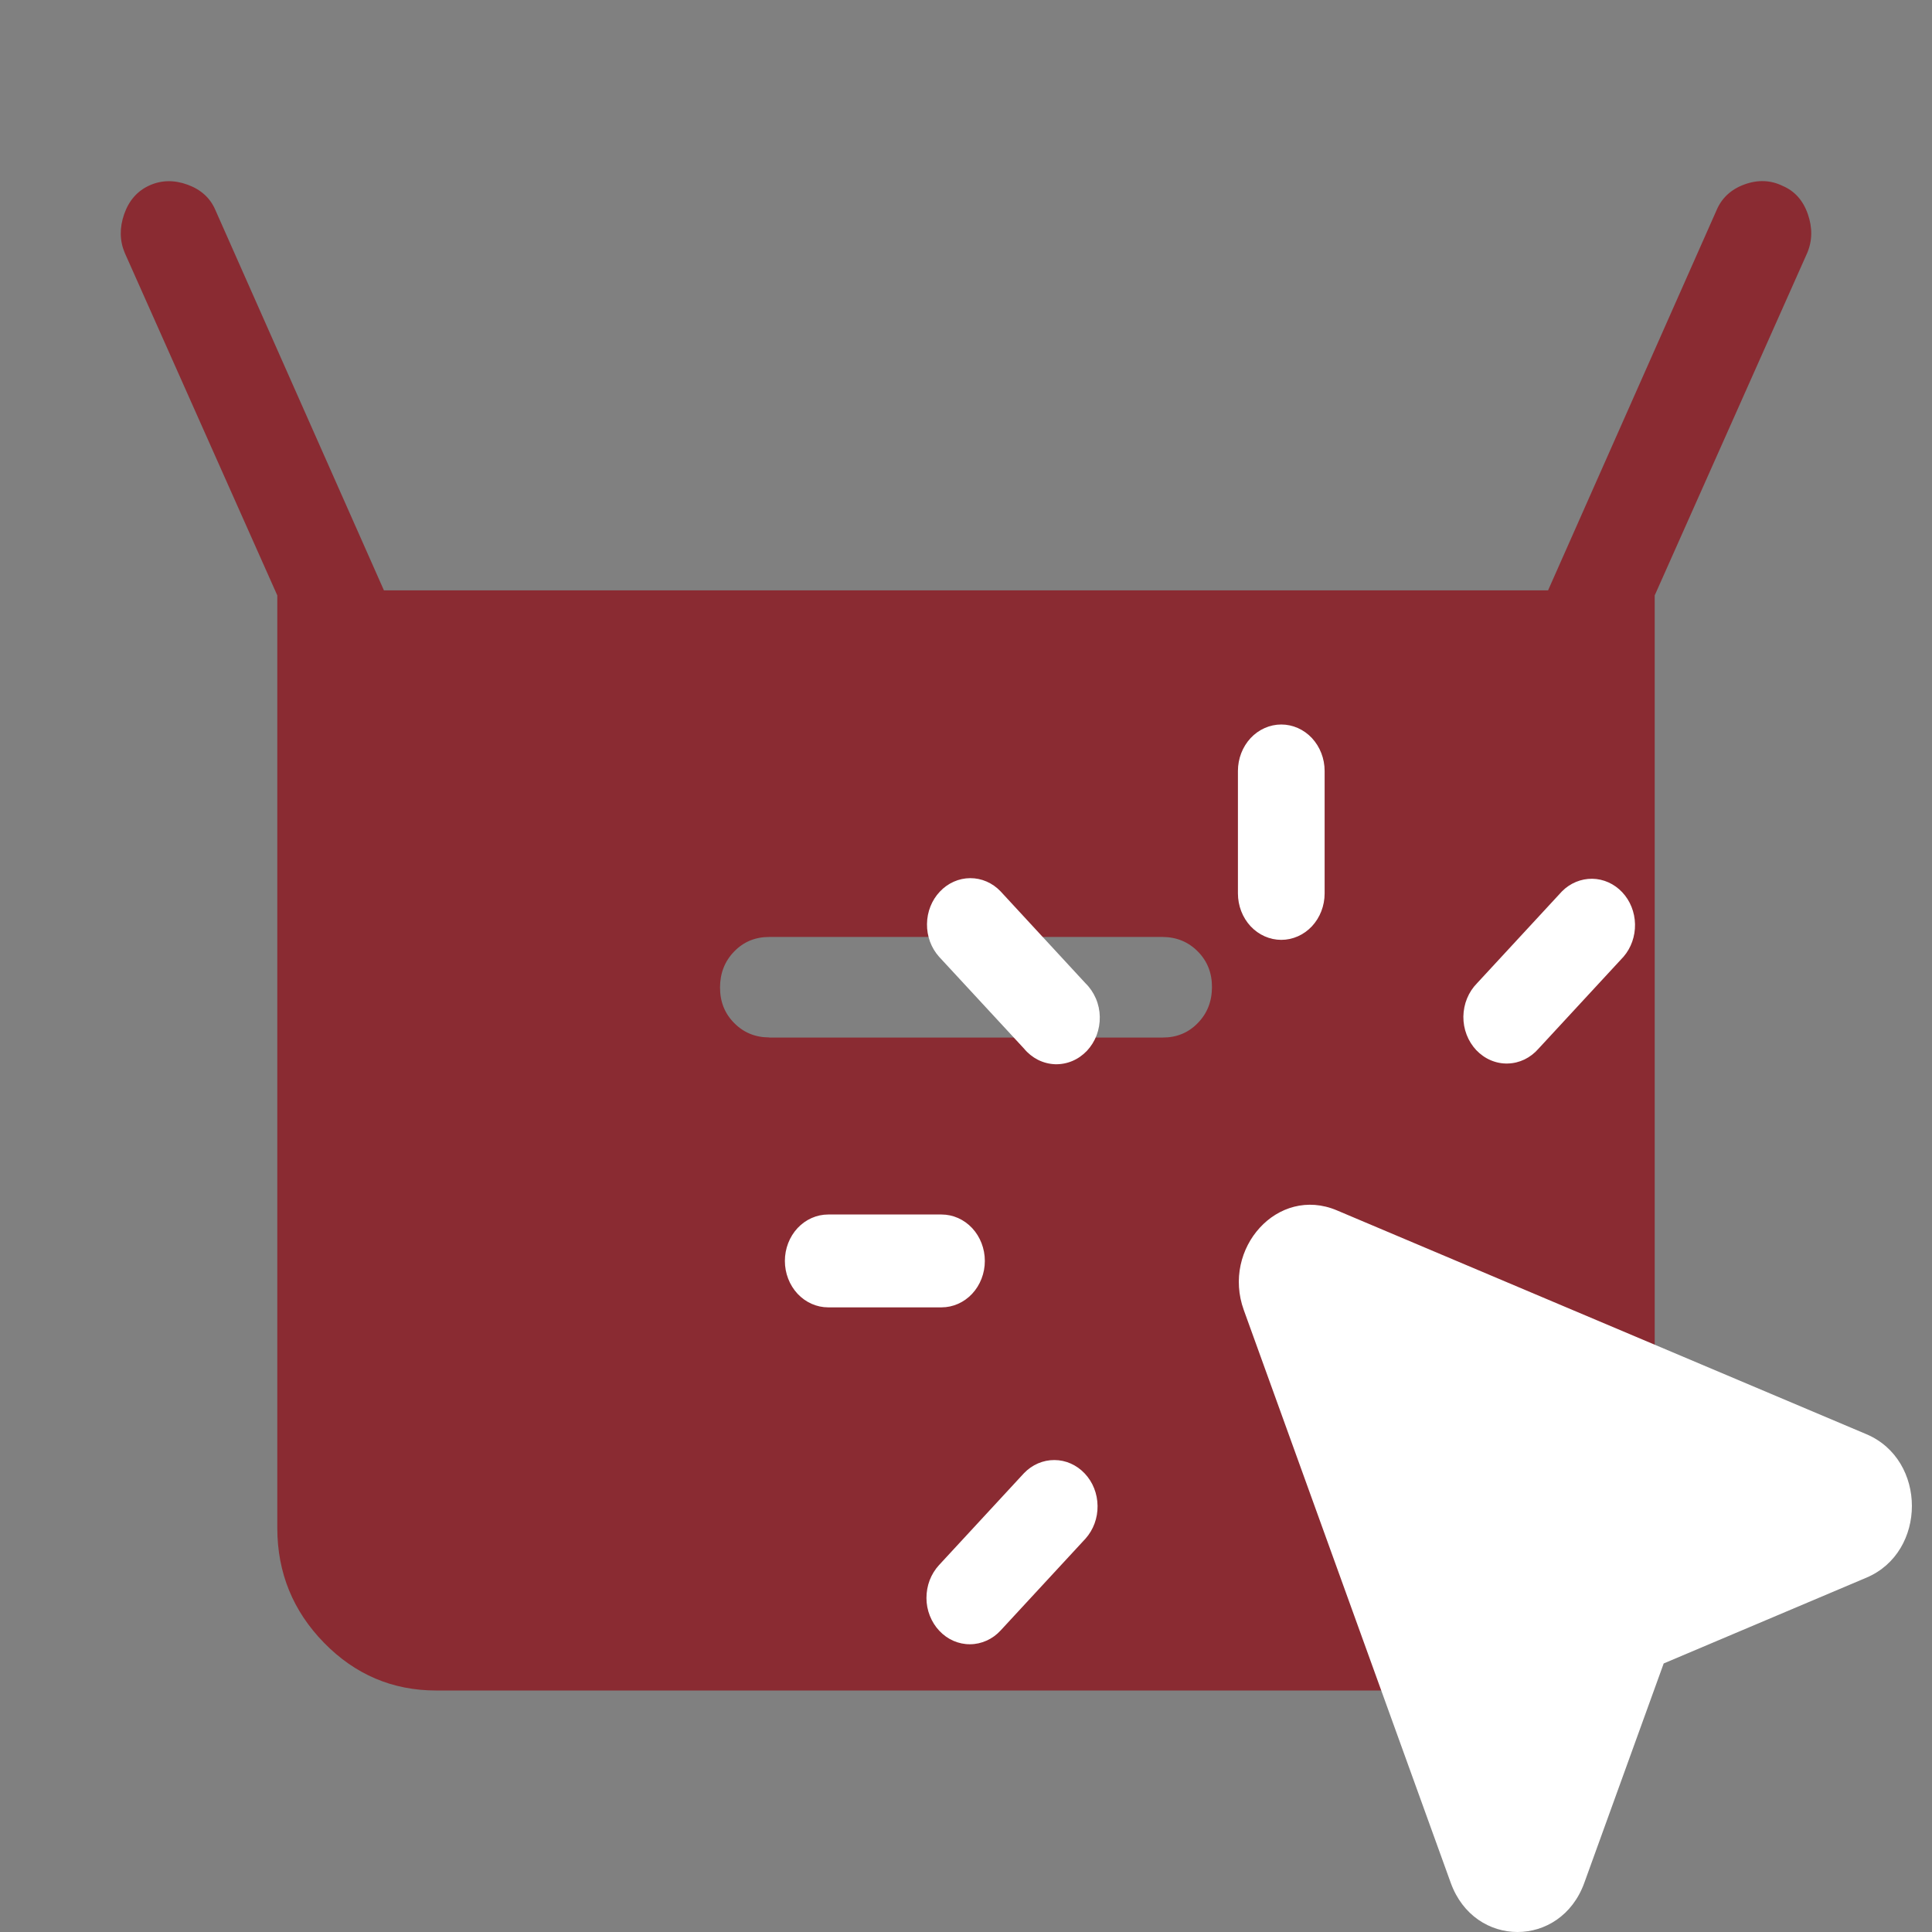 <svg width="32" height="32" viewBox="0 0 32 32" fill="none" xmlns="http://www.w3.org/2000/svg">
<rect x="0" y="0" width="32" height="32" fill="#808080" stroke="none"/>
<path d="M4.593 25.312V9.862L2.067 4.19C1.981 3.987 1.978 3.773 2.057 3.546C2.136 3.32 2.276 3.162 2.474 3.072C2.673 2.982 2.884 2.978 3.107 3.059C3.329 3.14 3.483 3.28 3.568 3.48L6.359 9.778H25.641L28.432 3.481C28.518 3.278 28.672 3.136 28.893 3.055C29.116 2.974 29.327 2.982 29.526 3.079C29.724 3.163 29.864 3.318 29.943 3.545C30.022 3.771 30.019 3.986 29.933 4.19L27.407 9.862V25.312C27.407 26.051 27.149 26.684 26.633 27.21C26.117 27.735 25.498 27.999 24.775 28H7.225C6.501 28 5.882 27.736 5.367 27.21C4.852 26.683 4.594 26.049 4.593 25.312ZM12.741 17.185H19.259C19.491 17.185 19.684 17.105 19.839 16.945C19.995 16.786 20.073 16.588 20.074 16.351C20.075 16.115 19.997 15.918 19.839 15.759C19.682 15.6 19.488 15.521 19.259 15.519H12.741C12.509 15.519 12.316 15.599 12.161 15.759C12.005 15.919 11.927 16.117 11.926 16.353C11.925 16.589 12.003 16.787 12.161 16.945C12.318 17.104 12.512 17.183 12.741 17.183" fill="#8A2B32"/>
<path d="M21.94 12.769C21.94 12.565 21.864 12.37 21.73 12.225C21.595 12.081 21.412 12 21.222 12C21.032 12 20.849 12.081 20.714 12.225C20.58 12.37 20.504 12.565 20.504 12.769V14.798C20.504 15.002 20.58 15.198 20.714 15.342C20.849 15.486 21.032 15.567 21.222 15.567C21.412 15.567 21.595 15.486 21.73 15.342C21.864 15.198 21.94 15.002 21.94 14.798V12.769ZM16.573 14.764C16.439 14.623 16.258 14.544 16.069 14.545C15.881 14.546 15.7 14.626 15.567 14.768C15.433 14.909 15.356 15.102 15.354 15.304C15.351 15.506 15.423 15.7 15.553 15.846L16.96 17.367C17.025 17.446 17.104 17.509 17.192 17.554C17.28 17.598 17.376 17.623 17.474 17.627C17.572 17.63 17.669 17.612 17.76 17.574C17.851 17.536 17.933 17.478 18.003 17.405C18.072 17.331 18.127 17.243 18.164 17.146C18.2 17.049 18.218 16.945 18.216 16.841C18.214 16.736 18.192 16.633 18.151 16.538C18.11 16.443 18.052 16.357 17.98 16.287L16.573 14.764ZM26.891 15.846C27.017 15.7 27.085 15.507 27.081 15.307C27.077 15.108 27.001 14.918 26.869 14.778C26.736 14.637 26.559 14.558 26.373 14.555C26.187 14.553 26.007 14.627 25.871 14.764L24.464 16.286C24.394 16.357 24.338 16.442 24.299 16.537C24.26 16.631 24.24 16.733 24.238 16.837C24.237 16.94 24.255 17.042 24.292 17.138C24.328 17.233 24.383 17.32 24.451 17.393C24.52 17.465 24.601 17.523 24.691 17.561C24.78 17.599 24.876 17.618 24.972 17.615C25.069 17.613 25.163 17.59 25.251 17.548C25.339 17.505 25.418 17.444 25.484 17.368L26.891 15.846ZM22.142 20.047C21.161 19.633 20.233 20.68 20.601 21.698L24.029 31.186C24.421 32.271 25.848 32.272 26.241 31.186L27.556 27.552L30.914 26.131C31.918 25.707 31.918 24.18 30.914 23.755L22.142 20.047ZM15.594 20.116H13.718C13.527 20.116 13.345 20.197 13.21 20.341C13.076 20.485 13 20.681 13 20.885C13 21.089 13.076 21.285 13.21 21.429C13.345 21.573 13.527 21.654 13.718 21.654H15.594C15.785 21.654 15.967 21.573 16.102 21.429C16.236 21.285 16.312 21.089 16.312 20.885C16.312 20.681 16.236 20.485 16.102 20.341C15.967 20.197 15.785 20.116 15.594 20.116ZM17.98 25.484C18.11 25.338 18.182 25.144 18.179 24.942C18.177 24.74 18.101 24.548 17.967 24.406C17.833 24.264 17.653 24.183 17.464 24.183C17.276 24.182 17.095 24.26 16.96 24.401L15.553 25.923C15.487 25.995 15.434 26.08 15.398 26.174C15.363 26.267 15.345 26.367 15.345 26.468C15.345 26.569 15.364 26.669 15.401 26.762C15.438 26.856 15.491 26.94 15.558 27.011C15.625 27.082 15.704 27.139 15.791 27.177C15.879 27.215 15.972 27.235 16.067 27.234C16.161 27.234 16.254 27.213 16.341 27.174C16.428 27.135 16.507 27.078 16.573 27.006L17.98 25.484Z" fill="white"/>
</svg>
